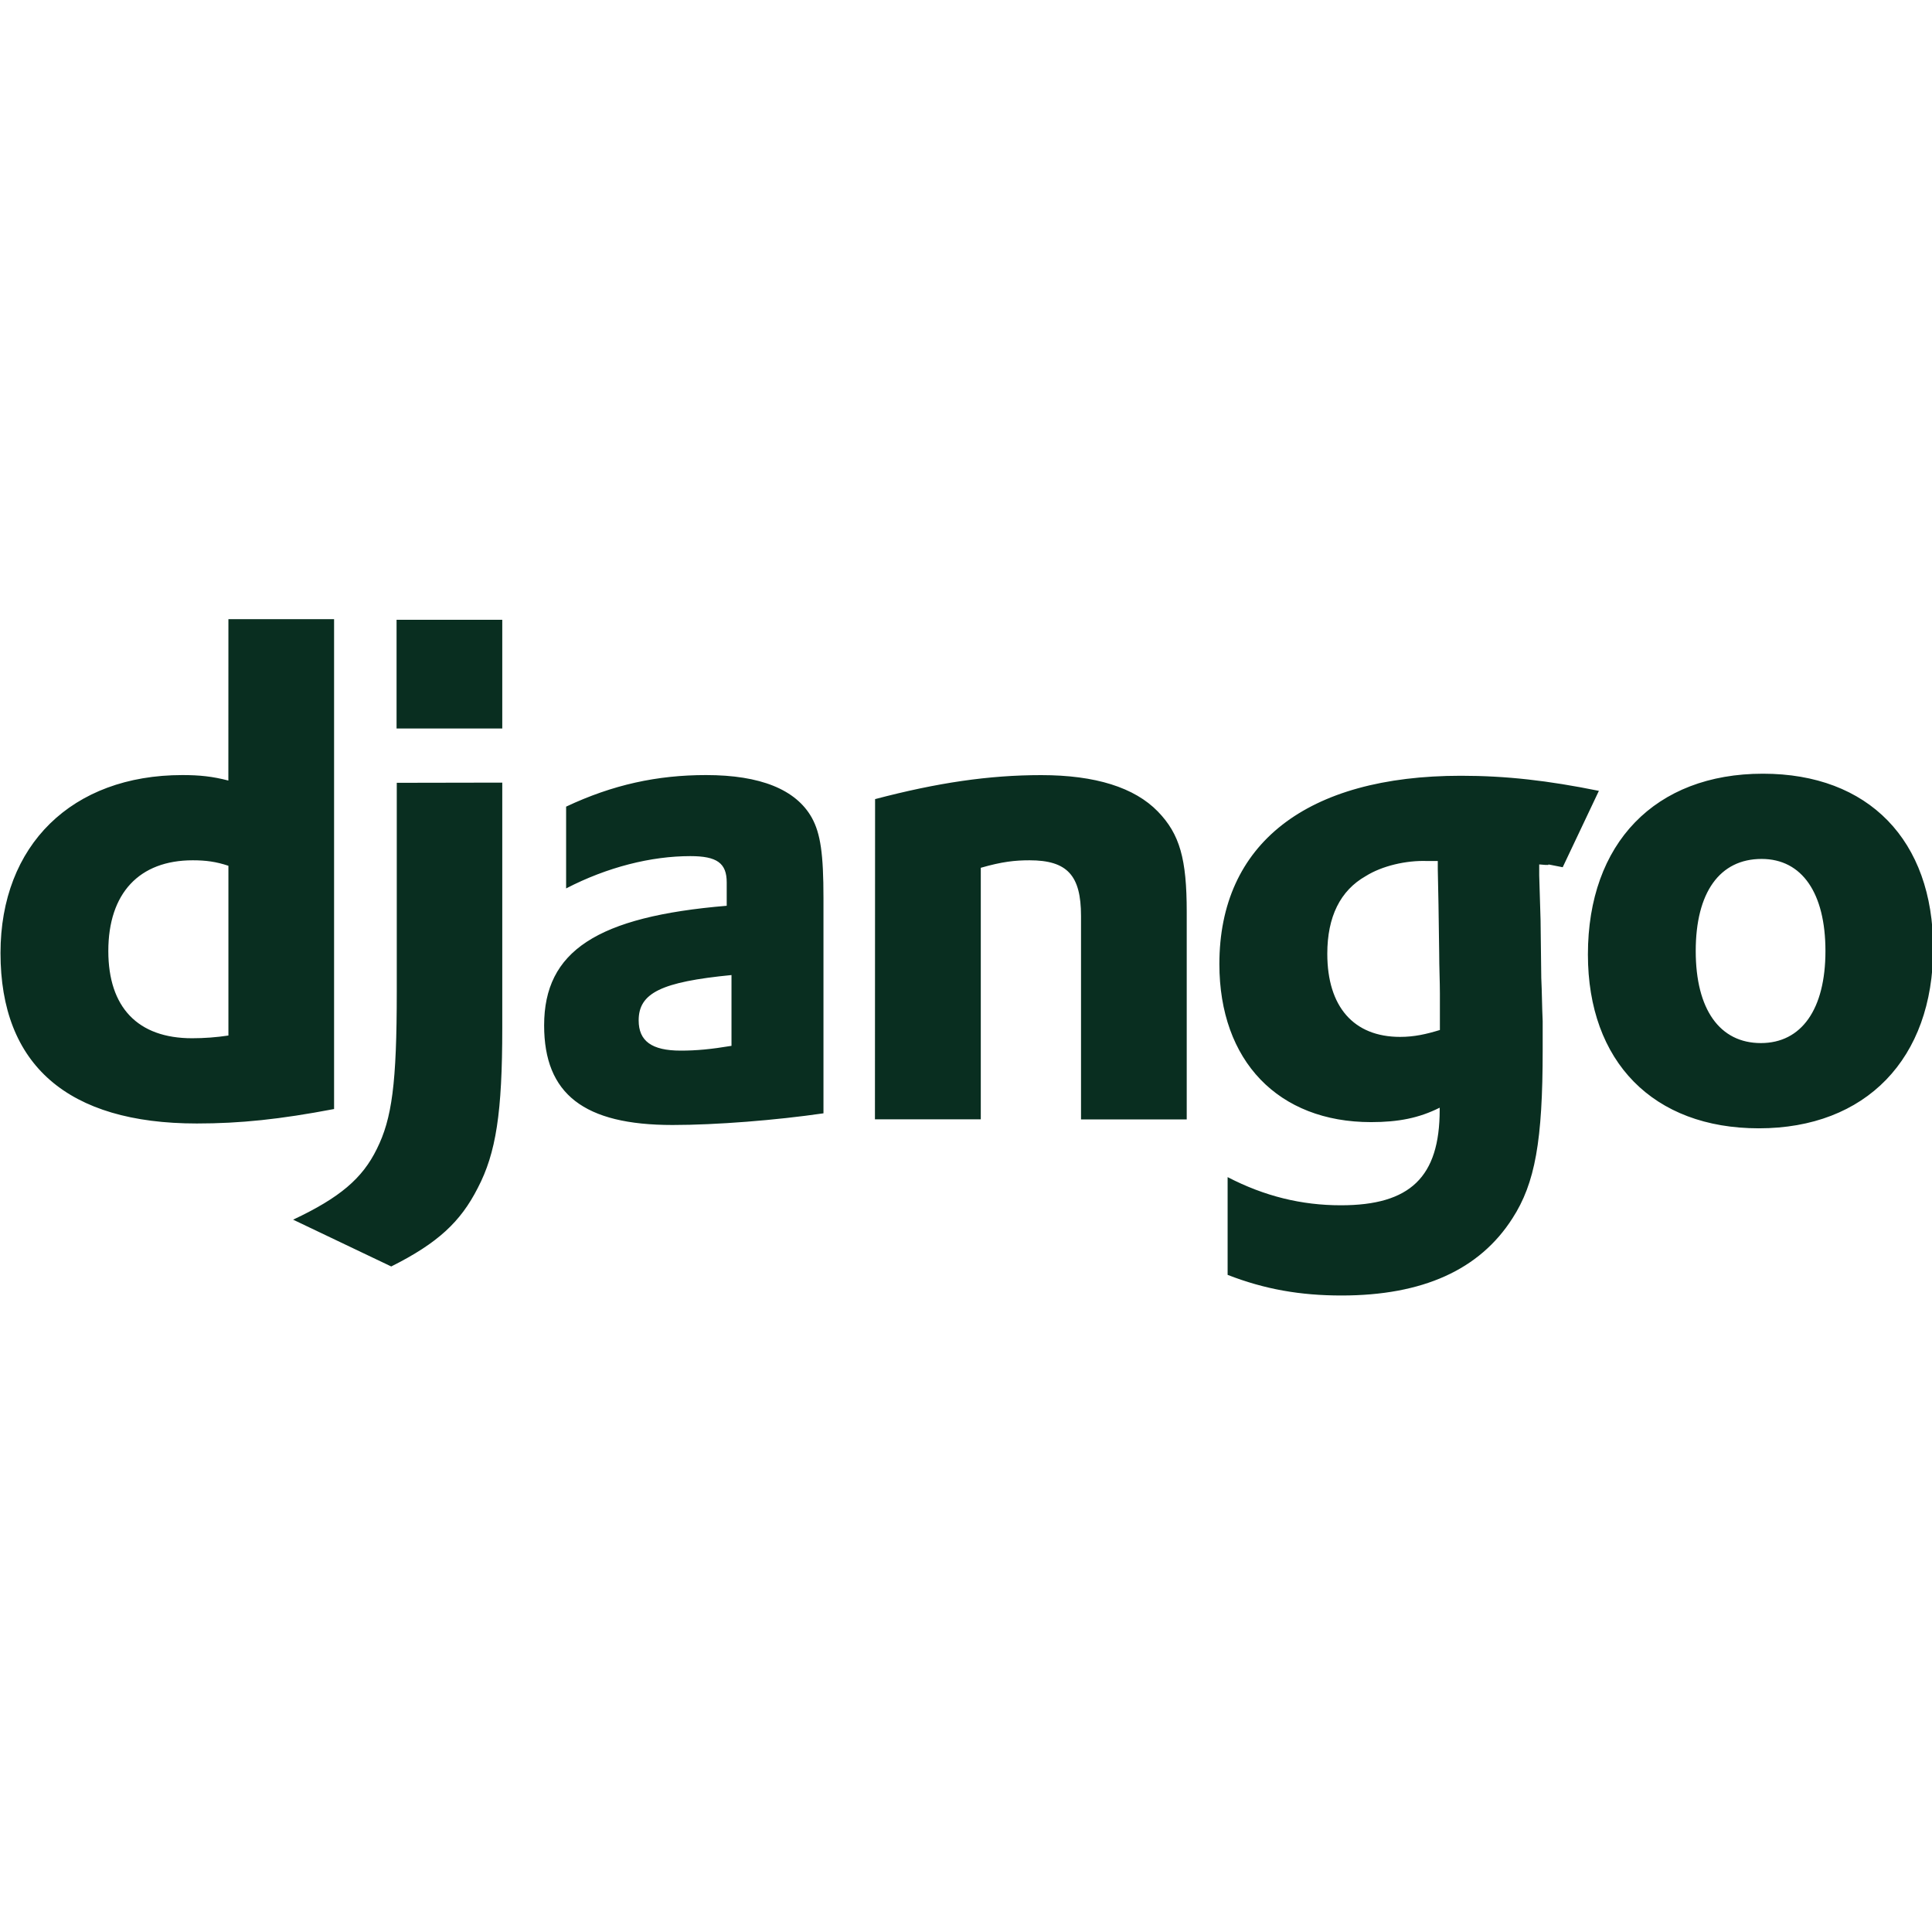 <svg xmlns="http://www.w3.org/2000/svg" xmlns:xlink="http://www.w3.org/1999/xlink" width="200" zoomAndPan="magnify" viewBox="0 0 150 150" height="200" preserveAspectRatio="xMidYMid meet" version="1.0"><defs><clipPath id="9e4f2728a9"><path d="M 0 48 L 150 48 L 150 100.945 L 0 100.945 Z M 0 48 " clip-rule="nonzero"/></clipPath></defs><g clip-path="url(#9e4f2728a9)"><path fill="#092e20" d="M 17.734 48.07 L 25.938 48.07 L 25.938 86.105 C 21.73 86.906 18.641 87.227 15.281 87.227 C 5.262 87.227 0.039 82.691 0.039 73.992 C 0.039 65.617 5.582 60.176 14.16 60.176 C 15.492 60.176 16.504 60.281 17.73 60.602 Z M 17.734 67.219 C 16.773 66.898 15.977 66.793 14.965 66.793 C 10.809 66.793 8.41 69.352 8.41 73.836 C 8.41 78.211 10.699 80.609 14.91 80.609 C 15.855 80.609 16.797 80.539 17.734 80.398 Z M 38.996 60.762 L 38.996 79.812 C 38.996 86.375 38.516 89.52 37.09 92.242 C 35.758 94.859 34 96.512 30.375 98.328 L 22.758 94.695 C 26.383 92.988 28.137 91.496 29.258 89.203 C 30.43 86.855 30.805 84.133 30.805 76.984 L 30.805 60.777 Z M 30.789 48.121 L 38.996 48.121 L 38.996 56.562 L 30.789 56.562 Z M 43.949 62.629 C 47.574 60.922 51.023 60.176 54.82 60.176 C 59.031 60.176 61.801 61.297 63.027 63.484 C 63.707 64.711 63.934 66.312 63.934 69.73 L 63.934 86.438 C 60.254 86.973 55.621 87.344 52.211 87.344 C 45.336 87.344 42.246 84.941 42.246 79.609 C 42.246 73.844 46.348 71.164 56.422 70.324 L 56.422 68.512 C 56.422 67.016 55.672 66.469 53.598 66.469 C 50.559 66.469 47.148 67.32 43.953 68.977 L 43.953 62.625 Z M 56.793 75.703 C 51.355 76.234 49.586 77.09 49.586 79.223 C 49.586 80.824 50.598 81.57 52.848 81.57 C 54.07 81.57 55.191 81.465 56.793 81.199 Z M 67.941 62.043 C 72.793 60.766 76.789 60.18 80.84 60.18 C 85.047 60.18 88.086 61.141 89.898 63.008 C 91.602 64.77 92.137 66.688 92.137 70.797 L 92.137 86.91 L 83.93 86.91 L 83.93 71.113 C 83.93 67.965 82.863 66.793 79.93 66.793 C 78.812 66.793 77.801 66.898 76.148 67.375 L 76.148 86.902 L 67.93 86.902 Z M 95.312 91.391 C 98.191 92.883 101.066 93.578 104.105 93.578 C 109.484 93.578 111.777 91.391 111.777 86.16 L 111.777 86 C 110.18 86.801 108.582 87.121 106.449 87.121 C 99.242 87.121 94.672 82.371 94.672 74.848 C 94.672 65.512 101.441 60.23 113.426 60.23 C 116.945 60.23 120.195 60.602 124.137 61.402 L 121.328 67.332 C 119.145 66.906 121.152 67.273 119.504 67.113 L 119.504 67.965 L 119.609 71.434 L 119.664 75.918 C 119.719 77.035 119.719 78.156 119.773 79.277 L 119.773 81.52 C 119.773 88.562 119.188 91.867 117.426 94.59 C 114.871 98.594 110.445 100.582 104.156 100.582 C 100.961 100.582 98.191 100.102 95.312 98.98 Z M 111.633 66.848 L 110.777 66.848 C 109.18 66.793 107.316 67.219 106.035 68.02 C 104.062 69.141 103.051 71.168 103.051 74.051 C 103.051 78.156 105.094 80.504 108.703 80.504 C 109.82 80.504 110.742 80.289 111.793 79.969 L 111.793 77.141 C 111.793 76.184 111.738 75.098 111.738 73.992 L 111.684 70.207 L 111.629 67.484 L 111.629 66.844 Z M 136.875 60.07 C 145.082 60.07 150.09 65.246 150.09 73.625 C 150.09 82.203 144.867 87.602 136.555 87.602 C 128.352 87.602 123.285 82.43 123.285 74.105 C 123.285 65.461 128.508 60.07 136.875 60.07 Z M 136.715 80.984 C 139.859 80.984 141.727 78.371 141.727 73.836 C 141.727 69.344 139.914 66.688 136.77 66.688 C 133.508 66.688 131.656 69.301 131.656 73.836 C 131.656 78.371 133.52 80.984 136.715 80.984 Z M 136.715 80.984 " fill-opacity="1" fill-rule="nonzero"/></g></svg>